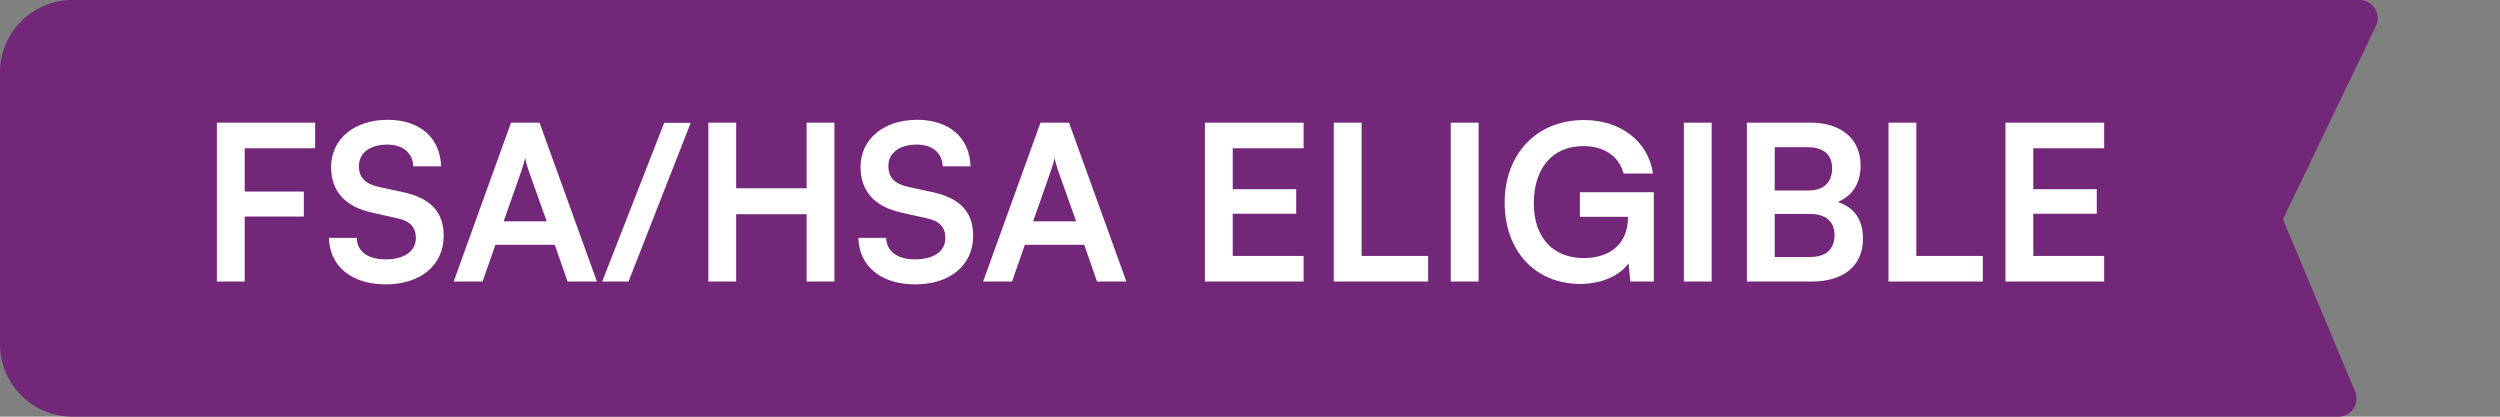 <svg width="144" height="24" viewBox="0 0 144 24" fill="none" xmlns="http://www.w3.org/2000/svg">
<rect x="0" y="0" width="144" height="24" fill="#808080" stroke="none"/>
<path d="M135.912 0C136.68 0 137.185 0.803 136.852 1.496L131.5 12.629L135.653 22.554C135.94 23.241 135.435 24 134.69 24H4.174C1.869 24 0 22.131 0 19.826V4.174C0 1.869 1.869 0 4.174 0H135.912Z" fill="#732779"/>
<path d="M17.501 12.473H14.095V16.217H12.492V7.064H18.152V8.542H14.095V11.033H17.501V12.473ZM19.071 9.618C19.071 8.016 20.398 6.901 22.327 6.901C24.18 6.901 25.357 7.928 25.407 9.581H23.804C23.767 8.792 23.203 8.329 22.302 8.329C21.312 8.329 20.674 8.805 20.674 9.568C20.674 10.22 21.024 10.583 21.788 10.758L23.228 11.071C24.793 11.409 25.557 12.21 25.557 13.575C25.557 15.278 24.23 16.38 22.214 16.38C20.261 16.38 18.983 15.341 18.946 13.7H20.549C20.561 14.477 21.187 14.94 22.214 14.94C23.278 14.94 23.954 14.477 23.954 13.713C23.954 13.1 23.641 12.736 22.89 12.574L21.438 12.248C19.885 11.91 19.071 11.021 19.071 9.618ZM27.796 16.217H26.131L29.436 7.064H31.077L34.383 16.217H32.692L31.953 14.101H28.535L27.796 16.217ZM30.05 9.794L29.011 12.749H31.49L30.438 9.794C30.363 9.556 30.275 9.28 30.25 9.093C30.213 9.268 30.138 9.543 30.05 9.794ZM36.202 16.217H34.687L38.256 7.077H39.784L36.202 16.217ZM42.404 16.217H40.801V7.064H42.404V10.846H46.461V7.064H48.063V16.217H46.461V12.336H42.404V16.217ZM49.568 9.618C49.568 8.016 50.896 6.901 52.824 6.901C54.677 6.901 55.854 7.928 55.904 9.581H54.301C54.264 8.792 53.7 8.329 52.799 8.329C51.81 8.329 51.171 8.805 51.171 9.568C51.171 10.22 51.522 10.583 52.285 10.758L53.725 11.071C55.291 11.409 56.054 12.21 56.054 13.575C56.054 15.278 54.727 16.38 52.711 16.38C50.758 16.38 49.481 15.341 49.443 13.7H51.046C51.058 14.477 51.684 14.94 52.711 14.94C53.776 14.94 54.452 14.477 54.452 13.713C54.452 13.1 54.139 12.736 53.387 12.574L51.935 12.248C50.382 11.91 49.568 11.021 49.568 9.618ZM58.293 16.217H56.628L59.934 7.064H61.574L64.88 16.217H63.189L62.451 14.101H59.032L58.293 16.217ZM60.547 9.794L59.508 12.749H61.987L60.935 9.794C60.86 9.556 60.773 9.28 60.748 9.093C60.71 9.268 60.635 9.543 60.547 9.794ZM75.088 16.217H69.403V7.064H75.088V8.542H71.005V10.896H74.662V12.311H71.005V14.74H75.088V16.217ZM78.428 7.064V14.74H82.26V16.217H76.825V7.064H78.428ZM85.166 7.064V16.217H83.563V7.064H85.166ZM91.202 8.416C89.386 8.416 88.347 9.731 88.347 11.71C88.347 13.751 89.524 14.865 91.214 14.865C92.805 14.865 93.769 13.989 93.769 12.524V12.486H91.001V11.071H95.259V16.217H93.906L93.806 15.166C93.305 15.867 92.266 16.355 91.026 16.355C88.459 16.355 86.669 14.489 86.669 11.672C86.669 8.892 88.484 6.914 91.239 6.914C93.33 6.914 94.946 8.128 95.209 9.994H93.518C93.23 8.917 92.304 8.416 91.202 8.416ZM98.592 7.064V16.217H96.99V7.064H98.592ZM100.621 16.217V7.064H104.265C106.068 7.064 107.17 8.003 107.17 9.531C107.17 10.545 106.719 11.271 105.855 11.634C106.82 11.947 107.308 12.674 107.308 13.738C107.308 15.303 106.219 16.217 104.328 16.217H100.621ZM104.127 8.479H102.224V10.971H104.165C105.042 10.971 105.53 10.508 105.53 9.694C105.53 8.905 105.029 8.479 104.127 8.479ZM104.265 12.323H102.224V14.802H104.265C105.167 14.802 105.668 14.364 105.668 13.538C105.668 12.761 105.154 12.323 104.265 12.323ZM110.38 7.064V14.74H114.212V16.217H108.778V7.064H110.38ZM121.2 16.217H115.515V7.064H121.2V8.542H117.118V10.896H120.775V12.311H117.118V14.74H121.2V16.217Z" fill="white"/>
</svg>
